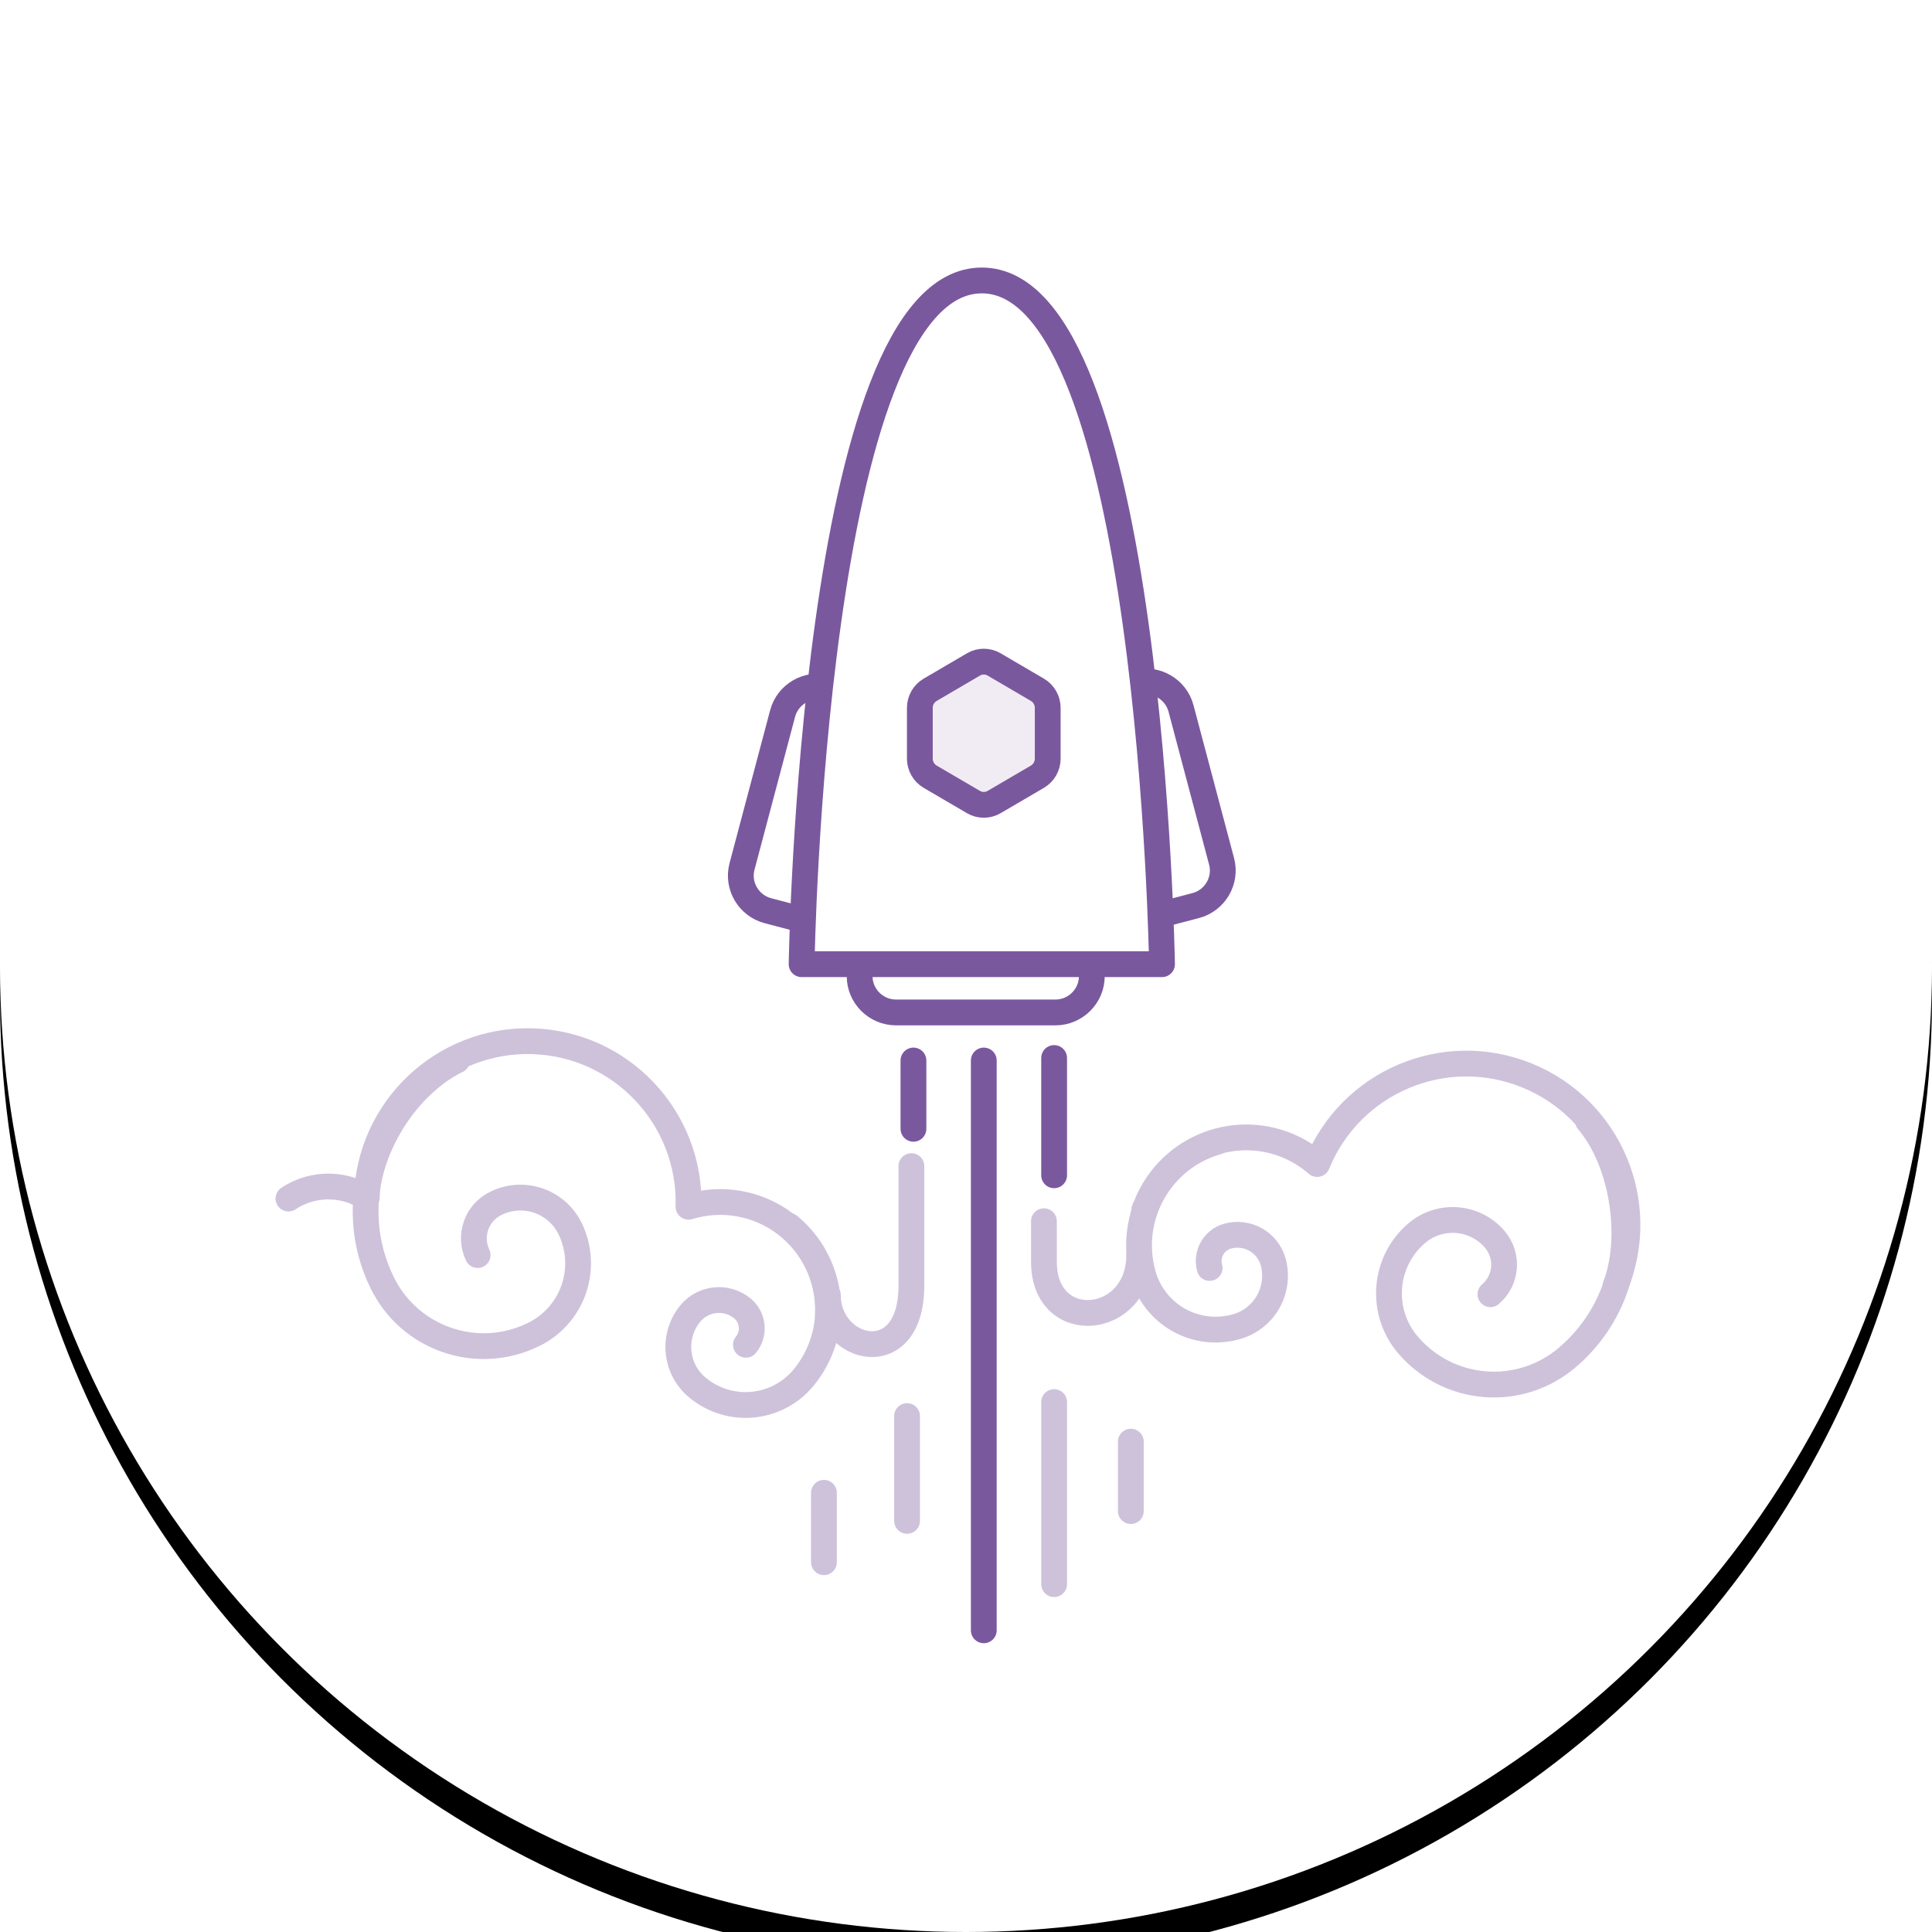 <svg xmlns="http://www.w3.org/2000/svg" xmlns:xlink="http://www.w3.org/1999/xlink" width="124" height="124" viewBox="0 0 124 124">
  <defs>
    <circle id="b" cx="62" cy="62" r="62"/>
    <filter id="a" width="111.3%" height="111.3%" x="-5.6%" y="-4%" filterUnits="objectBoundingBox">
      <feOffset dy="2" in="SourceAlpha" result="shadowOffsetOuter1"/>
      <feGaussianBlur in="shadowOffsetOuter1" result="shadowBlurOuter1" stdDeviation="2"/>
      <feColorMatrix in="shadowBlurOuter1" values="0 0 0 0 0 0 0 0 0 0 0 0 0 0 0 0 0 0 0.1 0"/>
    </filter>
  </defs>
  <g fill="none" fill-rule="evenodd">
    <use fill="#000" filter="url(#a)" xlink:href="#b"/>
    <use fill="#FFF" xlink:href="#b"/>
    <g stroke-linecap="round" stroke-linejoin="round" stroke-width="1.656" transform="translate(18 18)">
      <path stroke="#CEC2DB" d="M55.419,59.771 C55.419,59.644 55.507,59.517 55.555,59.398 C56.223,57.688 57.542,56.314 59.223,55.579 C60.903,54.844 62.807,54.807 64.514,55.478 C65.254,55.771 65.939,56.188 66.539,56.71 C68.693,51.417 74.726,48.873 80.014,51.029 C85.302,53.185 87.843,59.225 85.689,64.518"/>
      <path stroke="#CEC2DB" d="M83.927 53.952C85.697 56.05 86.448 59.378 86.214 62.114 85.98 64.849 84.668 67.379 82.568 69.146 81.1 70.39 79.198 71 77.281 70.84 75.363 70.681 73.588 69.765 72.346 68.295 70.538 66.154 70.804 62.951 72.941 61.139 74.439 59.875 76.675 60.059 77.945 61.553 78.834 62.603 78.706 64.175 77.659 65.067M60.13 55.279C56.466 56.32 54.335 60.132 55.364 63.803 55.71 65.04 56.533 66.088 57.652 66.717 58.771 67.347 60.093 67.505 61.329 67.158 62.2 66.922 62.942 66.348 63.389 65.563 63.836 64.778 63.952 63.847 63.712 62.976 63.35 61.721 62.047 60.99 60.789 61.338 59.908 61.585 59.393 62.499 59.637 63.381"/>
      <path stroke="#CEC2DB" d="M49.002 60.381L49.002 62.984C49.002 67.707 55.118 67.142 55.118 62.538M35.142 66.697C35.142 66.562 35.142 66.427 35.142 66.291 35.212 64.056 34.2 61.923 32.424 60.566 30.647 59.209 28.326 58.795 26.19 59.453 26.35 53.745 21.857 48.987 16.154 48.827 10.452 48.667 5.699 53.164 5.539 58.873 4.855 58.432 4.064 58.184 3.251 58.157 2.251 58.117 1.301 58.402.514 58.927"/>
      <path stroke="#CEC2DB" d="M11.336 50.052C8.874 51.259 6.906 53.813 6.02 56.409 5.133 59.006 5.314 61.849 6.524 64.312 8.275 67.916 12.612 69.418 16.214 67.667 17.433 67.084 18.37 66.04 18.817 64.764 19.264 63.488 19.185 62.086 18.597 60.869 18.184 60.016 17.449 59.364 16.554 59.057 15.66 58.749 14.679 58.812 13.831 59.231 12.591 59.825 12.065 61.311 12.656 62.554M32.64 60.678C34.055 61.845 34.948 63.527 35.124 65.354 35.3 67.18 34.743 69.002 33.577 70.418 32.762 71.407 31.587 72.031 30.312 72.154 29.037 72.276 27.766 71.886 26.778 71.07 26.081 70.501 25.64 69.678 25.552 68.782 25.464 67.887 25.737 66.993 26.309 66.299 27.144 65.294 28.632 65.148 29.645 65.973 30.353 66.555 30.456 67.602 29.875 68.311"/>
      <path stroke="#CEC2DB" d="M40.495,56.843 L40.495,64.51 C40.495,70.076 35.134,68.756 35.134,65.115"/>
      <path fill="#FFF" stroke="#7A589E" d="M52.075 42.335L52.075 44.658C52.075 45.935 51.023 46.982 49.736 46.982L39.513 46.982C38.226 46.982 37.174 45.935 37.174 44.658L37.174 42.335 52.075 42.335zM33.552 41.044L31.29 40.452C30.046 40.127 29.296 38.849 29.624 37.614L32.23 27.795C32.556 26.56 33.843 25.814 35.089 26.14L37.351 26.733 33.552 41.044zM56.477 40.716L58.739 40.123C59.982 39.799 60.733 38.52 60.404 37.285L57.799 27.466C57.473 26.231 56.185 25.485 54.94 25.812L52.678 26.404 56.477 40.716z"/>
      <path stroke="#7A589E" d="M45.142 50.066L45.142 86.636M49.656 49.906L49.656 57.433"/>
      <path stroke="#CEC2DB" d="M49.656 71.988L49.656 83.675M54.58 74.528L54.58 78.984M34.882 77.811L34.882 82.267M40.217 72.887L40.217 79.613"/>
      <path stroke="#7A589E" d="M40.627,50.066 L40.627,54.448"/>
      <path fill="#FFF" stroke="#7A589E" d="M56.58,43.884 L33.449,43.884 C33.449,43.884 34.141,0 45.015,0 C55.888,0 56.58,43.884 56.58,43.884 Z"/>
      <path fill="#F1ECF3" stroke="#7A589E" d="M44.481,24.644 C44.89,24.405 45.394,24.405 45.803,24.644 L48.585,26.273 C48.993,26.512 49.245,26.954 49.245,27.433 L49.245,30.69 C49.245,31.168 48.993,31.61 48.585,31.85 L45.803,33.478 C45.394,33.717 44.89,33.717 44.481,33.478 L41.699,31.85 C41.29,31.61 41.038,31.168 41.038,30.69 L41.038,27.433 C41.038,26.954 41.29,26.512 41.699,26.273 L44.481,24.644 Z"/>
    </g>
  </g>
</svg>
